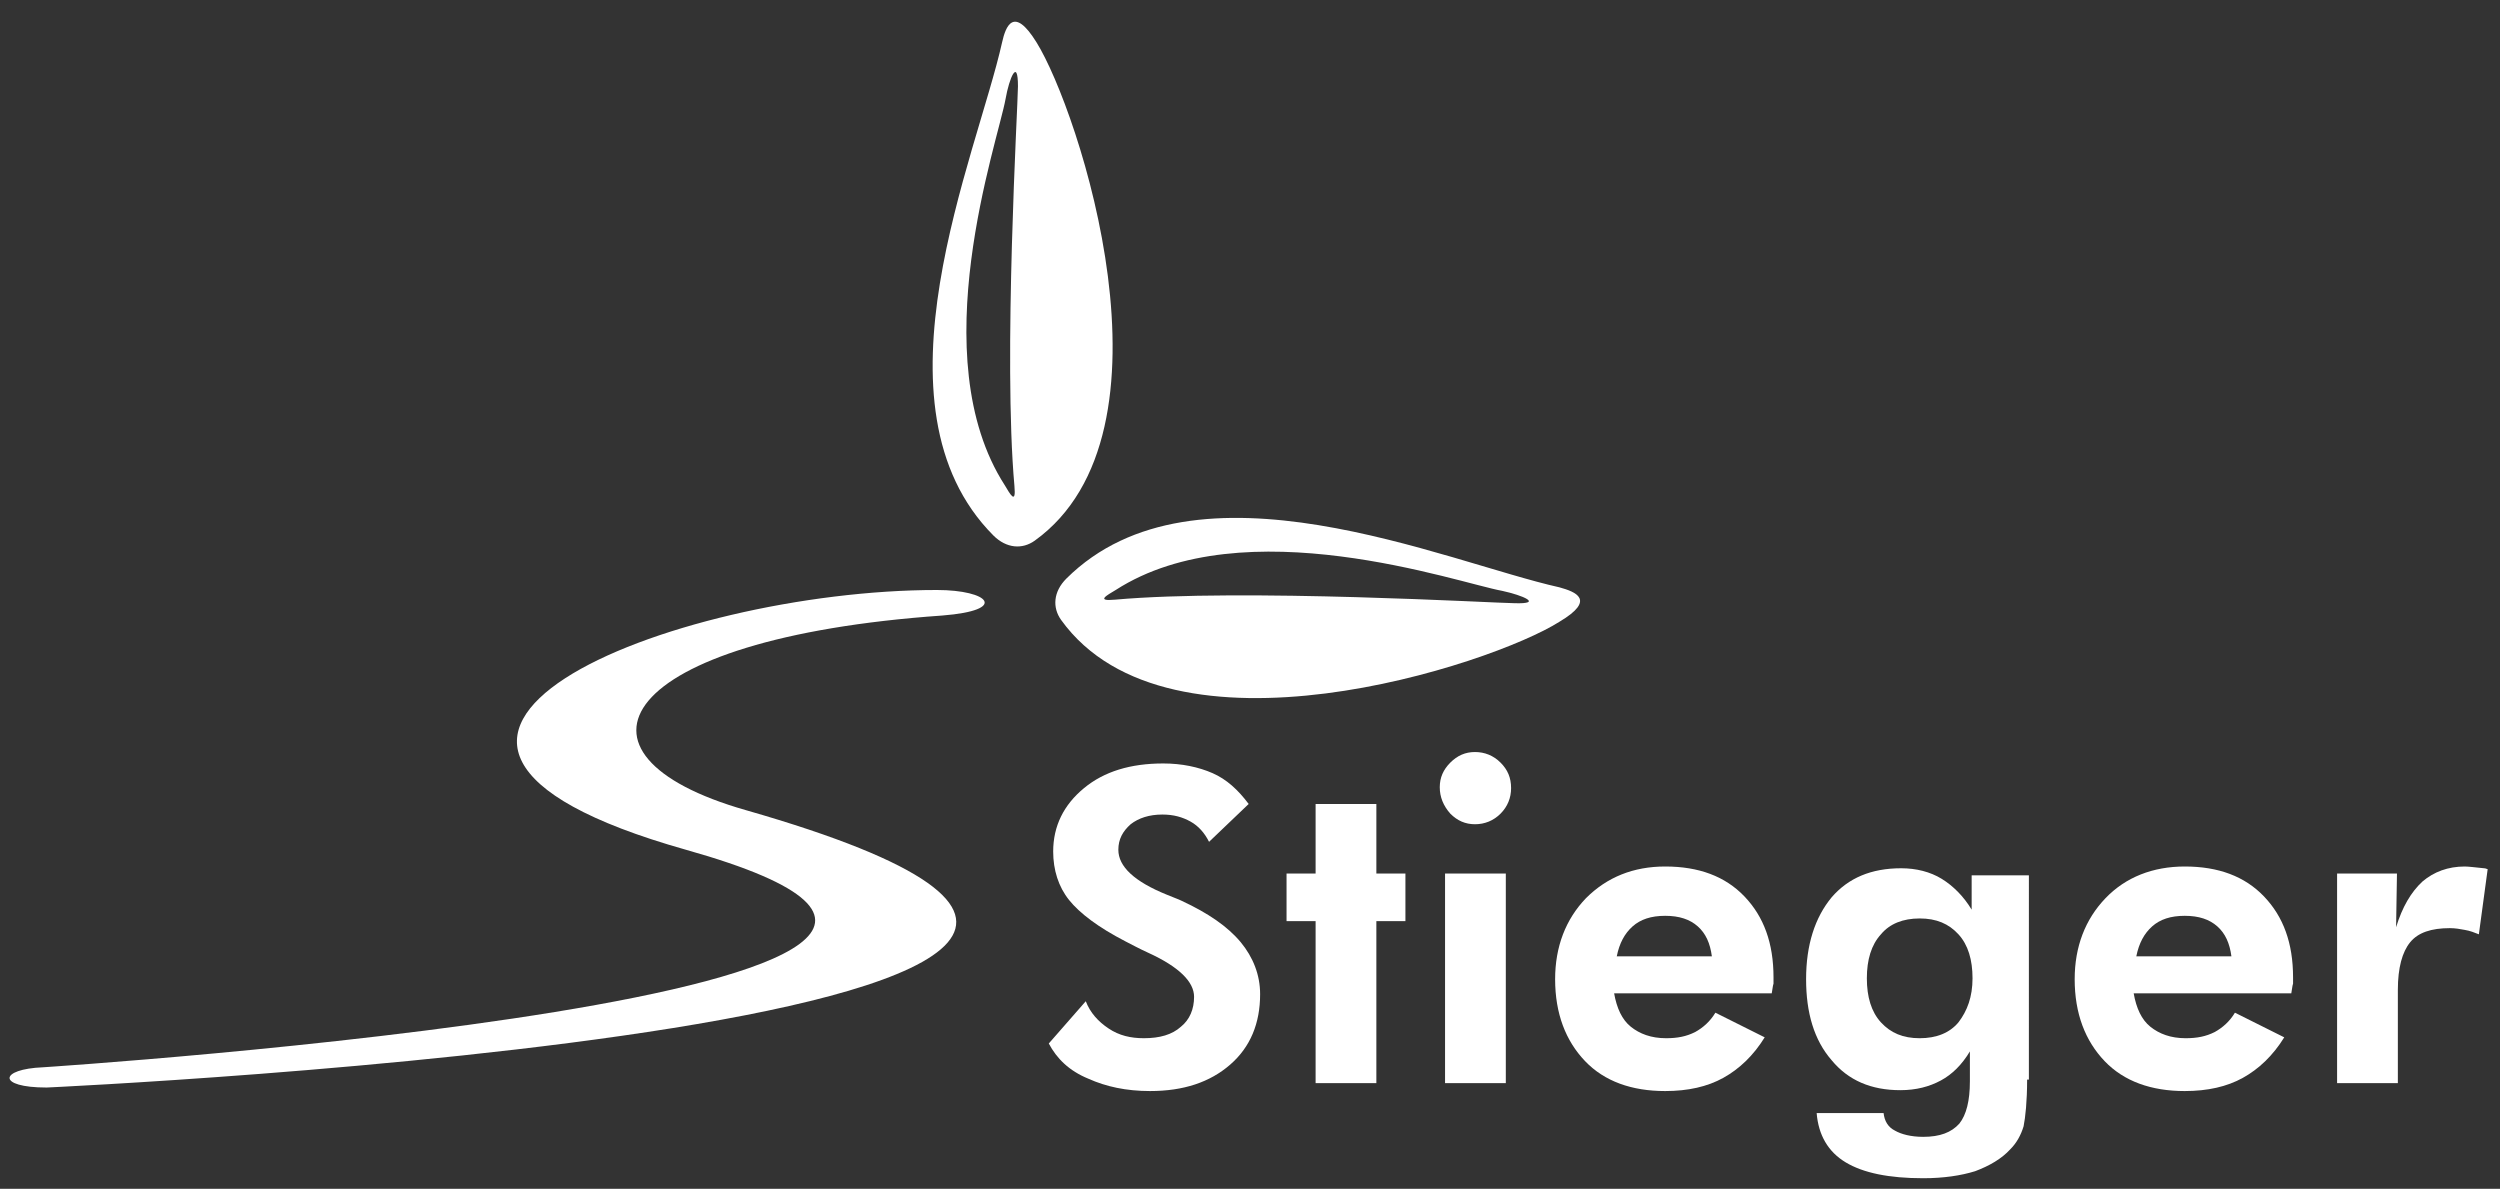 <?xml version="1.0" encoding="utf-8"?>
<!-- Generator: Adobe Illustrator 24.0.1, SVG Export Plug-In . SVG Version: 6.00 Build 0)  -->
<svg version="1.1" id="Ebene_1" xmlns="http://www.w3.org/2000/svg" xmlns:xlink="http://www.w3.org/1999/xlink" x="0px" y="0px"
	 viewBox="0 0 283.9 135" style="enable-background:new 0 0 283.9 135;" xml:space="preserve">
<rect x="0" y="0" width="283.9" height="135" fill="#333333" stroke="none"/>
<style type="text/css">
	.st0{fill:#FFFFFF;}
</style>
<path class="st0" d="M106.4,67c5.9,0,8.2,2.3,0.6,2.9C69.9,72.5,62.6,85.7,84.7,92c83.7,24-79.4,31.5-79.4,31.5
	c-5.7,0-5.4-2.1-0.4-2.3c0,0,130.6-8.5,73-24.7C33.3,83.9,76.4,67,106.4,67z"/>
<path class="st0" d="M117.7,4.8c-2.6-4.2-3.5-1.8-3.9,0c-2.9,13-15.6,41.3-1,56c1.5,1.5,3.3,1.6,4.7,0.6
	C134.6,49.1,122.5,12.5,117.7,4.8z M115.2,55.2c0.2,2.2-0.5,0.9-1.1-0.1c-9.4-14.6-0.8-38.9,0.1-43.9c0.4-2.3,1.4-4.7,1.4-1.4
	C115.6,11.8,113.9,40.7,115.2,55.2z"/>
<path class="st0" d="M177.1,66.7c-13-2.9-41.3-15.6-56-1c-1.5,1.5-1.6,3.3-0.6,4.7c12.3,17.1,48.9,5.1,56.6,0.2
	C181.3,68.1,178.9,67.2,177.1,66.7z M172,68.5c-2,0-30.9-1.7-45.4-0.4c-2.2,0.2-0.9-0.5,0.1-1.1c14.6-9.4,38.9-0.8,43.9,0.1
	C172.9,67.6,175.3,68.6,172,68.5z"/>
<g>
	<path class="st0" d="M119.1,118.5l4.2-4.8c0.5,1.3,1.4,2.3,2.6,3.1c1.2,0.8,2.5,1.1,4,1.1c1.8,0,3.2-0.4,4.2-1.3
		c1-0.8,1.5-2,1.5-3.4c0-1.7-1.7-3.4-5.2-5c-1.1-0.5-2-1-2.6-1.3c-3.1-1.6-5.2-3.2-6.4-4.7c-1.2-1.5-1.8-3.4-1.8-5.5
		c0-2.9,1.2-5.3,3.5-7.2c2.3-1.9,5.3-2.8,9-2.8c2.1,0,4,0.4,5.6,1.1c1.6,0.7,2.9,1.9,4.1,3.5l-4.5,4.3c-0.5-1-1.2-1.8-2.1-2.3
		c-0.9-0.5-1.9-0.8-3.2-0.8c-1.5,0-2.7,0.4-3.6,1.1c-0.9,0.8-1.4,1.7-1.4,2.9c0,1.9,1.8,3.6,5.5,5.1c0.7,0.3,1.3,0.5,1.7,0.7
		c3,1.4,5.2,2.9,6.7,4.7c1.4,1.7,2.2,3.7,2.2,5.9c0,3.3-1.1,6-3.4,8c-2.3,2-5.3,3-9.1,3c-2.7,0-5-0.5-7-1.4
		C121.4,121.6,120,120.2,119.1,118.5z"/>
	<path class="st0" d="M149.4,123v-18.4h-3.3v-5.4h3.3v-7.9h6.9v7.9h3.3v5.4h-3.3V123H149.4z"/>
	<path class="st0" d="M163.5,89.4c0-1.1,0.4-2,1.2-2.8c0.8-0.8,1.7-1.2,2.8-1.2c1.1,0,2.1,0.4,2.9,1.2c0.8,0.8,1.2,1.7,1.2,2.9
		c0,1.1-0.4,2.1-1.2,2.9c-0.8,0.8-1.8,1.2-2.9,1.2c-1.1,0-2-0.4-2.8-1.2C163.9,91.5,163.5,90.5,163.5,89.4z M164.1,123V99.2h6.9V123
		H164.1z"/>
	<path class="st0" d="M201.2,112.8h-17.9c0.3,1.7,0.9,3,1.9,3.8c1,0.8,2.3,1.3,4,1.3c1.3,0,2.3-0.2,3.3-0.7c0.9-0.5,1.7-1.2,2.3-2.2
		l5.6,2.8c-1.3,2.1-2.9,3.6-4.7,4.6c-1.8,1-4,1.5-6.6,1.5c-3.8,0-6.9-1.1-9.1-3.4c-2.2-2.3-3.4-5.4-3.4-9.3c0-3.7,1.2-6.8,3.5-9.2
		c2.4-2.4,5.4-3.6,9-3.6c3.8,0,6.8,1.1,9,3.4c2.2,2.3,3.3,5.3,3.3,9.2c0,0.2,0,0.4,0,0.7C201.3,112,201.3,112.3,201.2,112.8z
		 M194.4,108.6c-0.2-1.5-0.7-2.6-1.6-3.4c-0.9-0.8-2.1-1.2-3.7-1.2c-1.6,0-2.8,0.4-3.7,1.2c-0.9,0.8-1.5,1.9-1.8,3.4H194.4z"/>
	<path class="st0" d="M230.2,122.6c0,2.5-0.2,4.3-0.4,5.3c-0.3,1-0.8,1.9-1.5,2.6c-1,1.1-2.4,1.9-4,2.5c-1.6,0.5-3.6,0.8-5.9,0.8
		c-3.9,0-6.8-0.6-8.8-1.8c-2-1.2-3.1-3.1-3.3-5.6h7.6c0.1,0.9,0.5,1.6,1.3,2c0.7,0.4,1.8,0.7,3.2,0.7c1.9,0,3.2-0.5,4.1-1.5
		c0.8-1,1.2-2.6,1.2-4.8v-3.4c-0.9,1.5-2,2.6-3.3,3.3c-1.3,0.7-2.8,1.1-4.6,1.1c-3.3,0-5.9-1.1-7.8-3.4c-2-2.3-2.9-5.4-2.9-9.2
		c0-3.9,1-7,2.9-9.3c1.9-2.2,4.5-3.3,7.9-3.3c1.7,0,3.3,0.4,4.6,1.2c1.3,0.8,2.5,2,3.4,3.5v-3.9h6.5V122.6z M224,111.1
		c0-2.1-0.5-3.8-1.6-5c-1.1-1.2-2.5-1.8-4.4-1.8c-1.9,0-3.4,0.6-4.4,1.8c-1.1,1.2-1.6,2.9-1.6,5c0,2.1,0.5,3.8,1.6,5
		c1.1,1.2,2.5,1.8,4.4,1.8c1.9,0,3.4-0.6,4.4-1.8C223.4,114.8,224,113.2,224,111.1z"/>
	<path class="st0" d="M260.2,112.8h-17.9c0.3,1.7,0.9,3,1.9,3.8c1,0.8,2.3,1.3,4,1.3c1.3,0,2.3-0.2,3.3-0.7c0.9-0.5,1.7-1.2,2.3-2.2
		l5.6,2.8c-1.3,2.1-2.9,3.6-4.7,4.6c-1.8,1-4,1.5-6.6,1.5c-3.8,0-6.9-1.1-9.1-3.4c-2.2-2.3-3.4-5.4-3.4-9.3c0-3.7,1.2-6.8,3.5-9.2
		c2.3-2.4,5.4-3.6,9-3.6c3.8,0,6.8,1.1,9,3.4c2.2,2.3,3.3,5.3,3.3,9.2c0,0.2,0,0.4,0,0.7C260.3,112,260.3,112.3,260.2,112.8z
		 M253.4,108.6c-0.2-1.5-0.7-2.6-1.6-3.4c-0.9-0.8-2.1-1.2-3.7-1.2c-1.6,0-2.8,0.4-3.7,1.2c-0.9,0.8-1.5,1.9-1.8,3.4H253.4z"/>
	<path class="st0" d="M272.1,105.3c0.7-2.3,1.7-4,3-5.2c1.3-1.1,2.9-1.7,4.8-1.7c0.4,0,1.2,0.1,2.2,0.2c0.2,0,0.3,0.1,0.4,0.1
		l-1,7.4c-0.5-0.2-1-0.4-1.6-0.5c-0.5-0.1-1.1-0.2-1.7-0.2c-2.1,0-3.6,0.5-4.5,1.6c-0.9,1.1-1.4,2.9-1.4,5.4V123h-6.9V99.2h6.8
		L272.1,105.3z"/>
</g>
</svg>
